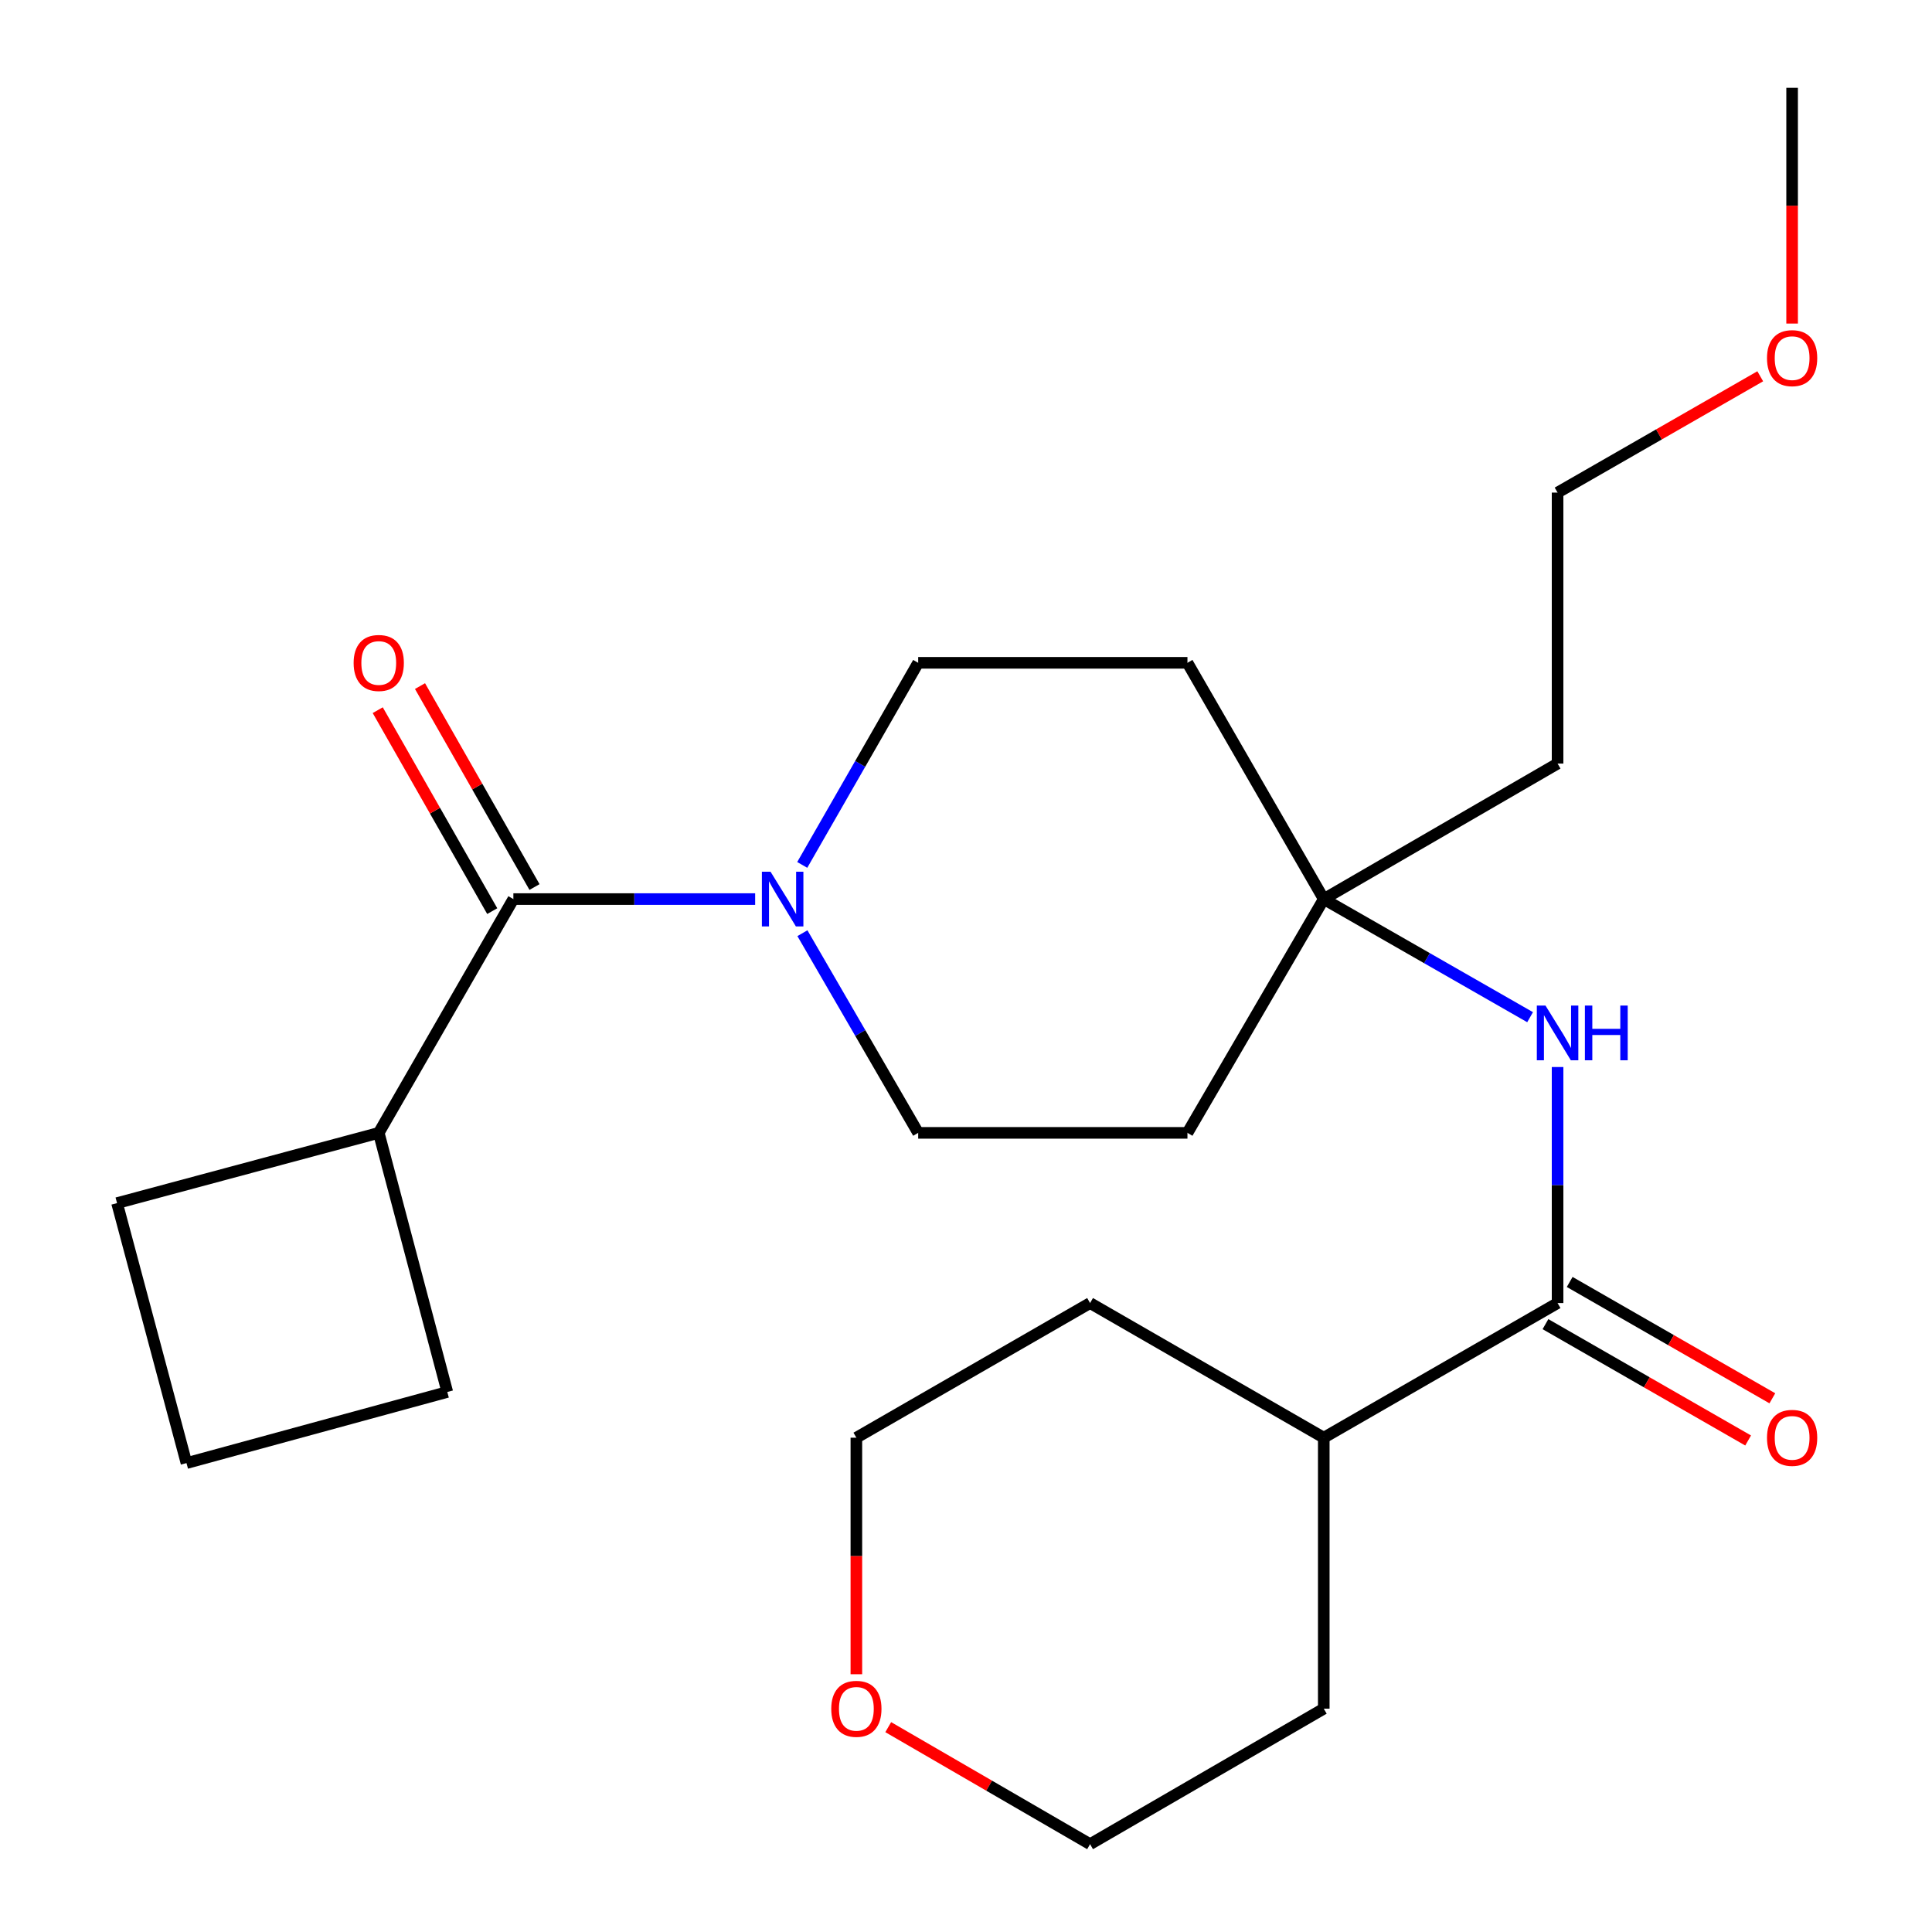 <?xml version='1.0' encoding='iso-8859-1'?>
<svg version='1.1' baseProfile='full'
              xmlns='http://www.w3.org/2000/svg'
                      xmlns:rdkit='http://www.rdkit.org/xml'
                      xmlns:xlink='http://www.w3.org/1999/xlink'
                  xml:space='preserve'
width='1000px' height='1000px' viewBox='0 0 1000 1000'>
<!-- END OF HEADER -->
<rect style='opacity:1.0;fill:#FFFFFF;stroke:none' width='1000' height='1000' x='0' y='0'> </rect>
<path class='bond-0' d='M 390.868,465.363 L 328.294,465.363' style='fill:none;fill-rule:evenodd;stroke:#0000FF;stroke-width:6px;stroke-linecap:butt;stroke-linejoin:miter;stroke-opacity:1' />
<path class='bond-0' d='M 328.294,465.363 L 265.72,465.363' style='fill:none;fill-rule:evenodd;stroke:#000000;stroke-width:6px;stroke-linecap:butt;stroke-linejoin:miter;stroke-opacity:1' />
<path class='bond-4' d='M 415.33,483.02 L 445.289,534.694' style='fill:none;fill-rule:evenodd;stroke:#0000FF;stroke-width:6px;stroke-linecap:butt;stroke-linejoin:miter;stroke-opacity:1' />
<path class='bond-4' d='M 445.289,534.694 L 475.248,586.368' style='fill:none;fill-rule:evenodd;stroke:#000000;stroke-width:6px;stroke-linecap:butt;stroke-linejoin:miter;stroke-opacity:1' />
<path class='bond-5' d='M 415.238,447.679 L 445.243,395.375' style='fill:none;fill-rule:evenodd;stroke:#0000FF;stroke-width:6px;stroke-linecap:butt;stroke-linejoin:miter;stroke-opacity:1' />
<path class='bond-5' d='M 445.243,395.375 L 475.248,343.071' style='fill:none;fill-rule:evenodd;stroke:#000000;stroke-width:6px;stroke-linecap:butt;stroke-linejoin:miter;stroke-opacity:1' />
<path class='bond-6' d='M 276.659,459.13 L 247.027,407.124' style='fill:none;fill-rule:evenodd;stroke:#000000;stroke-width:6px;stroke-linecap:butt;stroke-linejoin:miter;stroke-opacity:1' />
<path class='bond-6' d='M 247.027,407.124 L 217.395,355.117' style='fill:none;fill-rule:evenodd;stroke:#FF0000;stroke-width:6px;stroke-linecap:butt;stroke-linejoin:miter;stroke-opacity:1' />
<path class='bond-6' d='M 254.781,471.596 L 225.149,419.589' style='fill:none;fill-rule:evenodd;stroke:#000000;stroke-width:6px;stroke-linecap:butt;stroke-linejoin:miter;stroke-opacity:1' />
<path class='bond-6' d='M 225.149,419.589 L 195.516,367.583' style='fill:none;fill-rule:evenodd;stroke:#FF0000;stroke-width:6px;stroke-linecap:butt;stroke-linejoin:miter;stroke-opacity:1' />
<path class='bond-10' d='M 265.72,465.363 L 196.041,586.368' style='fill:none;fill-rule:evenodd;stroke:#000000;stroke-width:6px;stroke-linecap:butt;stroke-linejoin:miter;stroke-opacity:1' />
<path class='bond-1' d='M 806.2,674.457 L 806.2,613.375' style='fill:none;fill-rule:evenodd;stroke:#000000;stroke-width:6px;stroke-linecap:butt;stroke-linejoin:miter;stroke-opacity:1' />
<path class='bond-1' d='M 806.2,613.375 L 806.2,552.292' style='fill:none;fill-rule:evenodd;stroke:#0000FF;stroke-width:6px;stroke-linecap:butt;stroke-linejoin:miter;stroke-opacity:1' />
<path class='bond-7' d='M 799.932,685.376 L 852.38,715.486' style='fill:none;fill-rule:evenodd;stroke:#000000;stroke-width:6px;stroke-linecap:butt;stroke-linejoin:miter;stroke-opacity:1' />
<path class='bond-7' d='M 852.38,715.486 L 904.829,745.597' style='fill:none;fill-rule:evenodd;stroke:#FF0000;stroke-width:6px;stroke-linecap:butt;stroke-linejoin:miter;stroke-opacity:1' />
<path class='bond-7' d='M 812.468,663.538 L 864.917,693.649' style='fill:none;fill-rule:evenodd;stroke:#000000;stroke-width:6px;stroke-linecap:butt;stroke-linejoin:miter;stroke-opacity:1' />
<path class='bond-7' d='M 864.917,693.649 L 917.366,723.759' style='fill:none;fill-rule:evenodd;stroke:#FF0000;stroke-width:6px;stroke-linecap:butt;stroke-linejoin:miter;stroke-opacity:1' />
<path class='bond-11' d='M 806.2,674.457 L 685.181,744.15' style='fill:none;fill-rule:evenodd;stroke:#000000;stroke-width:6px;stroke-linecap:butt;stroke-linejoin:miter;stroke-opacity:1' />
<path class='bond-2' d='M 791.974,526.494 L 738.578,495.928' style='fill:none;fill-rule:evenodd;stroke:#0000FF;stroke-width:6px;stroke-linecap:butt;stroke-linejoin:miter;stroke-opacity:1' />
<path class='bond-2' d='M 738.578,495.928 L 685.181,465.363' style='fill:none;fill-rule:evenodd;stroke:#000000;stroke-width:6px;stroke-linecap:butt;stroke-linejoin:miter;stroke-opacity:1' />
<path class='bond-3' d='M 685.181,465.363 L 614.62,343.071' style='fill:none;fill-rule:evenodd;stroke:#000000;stroke-width:6px;stroke-linecap:butt;stroke-linejoin:miter;stroke-opacity:1' />
<path class='bond-13' d='M 685.181,465.363 L 806.2,395.222' style='fill:none;fill-rule:evenodd;stroke:#000000;stroke-width:6px;stroke-linecap:butt;stroke-linejoin:miter;stroke-opacity:1' />
<path class='bond-24' d='M 685.181,465.363 L 614.62,586.368' style='fill:none;fill-rule:evenodd;stroke:#000000;stroke-width:6px;stroke-linecap:butt;stroke-linejoin:miter;stroke-opacity:1' />
<path class='bond-8' d='M 475.248,586.368 L 614.62,586.368' style='fill:none;fill-rule:evenodd;stroke:#000000;stroke-width:6px;stroke-linecap:butt;stroke-linejoin:miter;stroke-opacity:1' />
<path class='bond-9' d='M 475.248,343.071 L 614.62,343.071' style='fill:none;fill-rule:evenodd;stroke:#000000;stroke-width:6px;stroke-linecap:butt;stroke-linejoin:miter;stroke-opacity:1' />
<path class='bond-18' d='M 196.041,586.368 L 231.517,720.481' style='fill:none;fill-rule:evenodd;stroke:#000000;stroke-width:6px;stroke-linecap:butt;stroke-linejoin:miter;stroke-opacity:1' />
<path class='bond-19' d='M 196.041,586.368 L 60.585,622.726' style='fill:none;fill-rule:evenodd;stroke:#000000;stroke-width:6px;stroke-linecap:butt;stroke-linejoin:miter;stroke-opacity:1' />
<path class='bond-21' d='M 685.181,744.15 L 564.218,674.457' style='fill:none;fill-rule:evenodd;stroke:#000000;stroke-width:6px;stroke-linecap:butt;stroke-linejoin:miter;stroke-opacity:1' />
<path class='bond-22' d='M 685.181,744.15 L 685.181,884.404' style='fill:none;fill-rule:evenodd;stroke:#000000;stroke-width:6px;stroke-linecap:butt;stroke-linejoin:miter;stroke-opacity:1' />
<path class='bond-12' d='M 459.75,893.97 L 511.984,924.258' style='fill:none;fill-rule:evenodd;stroke:#FF0000;stroke-width:6px;stroke-linecap:butt;stroke-linejoin:miter;stroke-opacity:1' />
<path class='bond-12' d='M 511.984,924.258 L 564.218,954.545' style='fill:none;fill-rule:evenodd;stroke:#000000;stroke-width:6px;stroke-linecap:butt;stroke-linejoin:miter;stroke-opacity:1' />
<path class='bond-26' d='M 443.255,866.578 L 443.255,805.364' style='fill:none;fill-rule:evenodd;stroke:#FF0000;stroke-width:6px;stroke-linecap:butt;stroke-linejoin:miter;stroke-opacity:1' />
<path class='bond-26' d='M 443.255,805.364 L 443.255,744.15' style='fill:none;fill-rule:evenodd;stroke:#000000;stroke-width:6px;stroke-linecap:butt;stroke-linejoin:miter;stroke-opacity:1' />
<path class='bond-20' d='M 806.2,395.222 L 806.2,254.968' style='fill:none;fill-rule:evenodd;stroke:#000000;stroke-width:6px;stroke-linecap:butt;stroke-linejoin:miter;stroke-opacity:1' />
<path class='bond-14' d='M 911.098,194.759 L 858.649,224.864' style='fill:none;fill-rule:evenodd;stroke:#FF0000;stroke-width:6px;stroke-linecap:butt;stroke-linejoin:miter;stroke-opacity:1' />
<path class='bond-14' d='M 858.649,224.864 L 806.2,254.968' style='fill:none;fill-rule:evenodd;stroke:#000000;stroke-width:6px;stroke-linecap:butt;stroke-linejoin:miter;stroke-opacity:1' />
<path class='bond-23' d='M 927.597,167.473 L 927.597,106.464' style='fill:none;fill-rule:evenodd;stroke:#FF0000;stroke-width:6px;stroke-linecap:butt;stroke-linejoin:miter;stroke-opacity:1' />
<path class='bond-23' d='M 927.597,106.464 L 927.597,45.455' style='fill:none;fill-rule:evenodd;stroke:#000000;stroke-width:6px;stroke-linecap:butt;stroke-linejoin:miter;stroke-opacity:1' />
<path class='bond-15' d='M 96.523,757.3 L 60.585,622.726' style='fill:none;fill-rule:evenodd;stroke:#000000;stroke-width:6px;stroke-linecap:butt;stroke-linejoin:miter;stroke-opacity:1' />
<path class='bond-25' d='M 96.523,757.3 L 231.517,720.481' style='fill:none;fill-rule:evenodd;stroke:#000000;stroke-width:6px;stroke-linecap:butt;stroke-linejoin:miter;stroke-opacity:1' />
<path class='bond-16' d='M 443.255,744.15 L 564.218,674.457' style='fill:none;fill-rule:evenodd;stroke:#000000;stroke-width:6px;stroke-linecap:butt;stroke-linejoin:miter;stroke-opacity:1' />
<path class='bond-17' d='M 564.218,954.545 L 685.181,884.404' style='fill:none;fill-rule:evenodd;stroke:#000000;stroke-width:6px;stroke-linecap:butt;stroke-linejoin:miter;stroke-opacity:1' />
<path  class='atom-0' d='M 398.833 451.203
L 408.113 466.203
Q 409.033 467.683, 410.513 470.363
Q 411.993 473.043, 412.073 473.203
L 412.073 451.203
L 415.833 451.203
L 415.833 479.523
L 411.953 479.523
L 401.993 463.123
Q 400.833 461.203, 399.593 459.003
Q 398.393 456.803, 398.033 456.123
L 398.033 479.523
L 394.353 479.523
L 394.353 451.203
L 398.833 451.203
' fill='#0000FF'/>
<path  class='atom-3' d='M 799.94 520.477
L 809.22 535.477
Q 810.14 536.957, 811.62 539.637
Q 813.1 542.317, 813.18 542.477
L 813.18 520.477
L 816.94 520.477
L 816.94 548.797
L 813.06 548.797
L 803.1 532.397
Q 801.94 530.477, 800.7 528.277
Q 799.5 526.077, 799.14 525.397
L 799.14 548.797
L 795.46 548.797
L 795.46 520.477
L 799.94 520.477
' fill='#0000FF'/>
<path  class='atom-3' d='M 820.34 520.477
L 824.18 520.477
L 824.18 532.517
L 838.66 532.517
L 838.66 520.477
L 842.5 520.477
L 842.5 548.797
L 838.66 548.797
L 838.66 535.717
L 824.18 535.717
L 824.18 548.797
L 820.34 548.797
L 820.34 520.477
' fill='#0000FF'/>
<path  class='atom-7' d='M 183.041 343.151
Q 183.041 336.351, 186.401 332.551
Q 189.761 328.751, 196.041 328.751
Q 202.321 328.751, 205.681 332.551
Q 209.041 336.351, 209.041 343.151
Q 209.041 350.031, 205.641 353.951
Q 202.241 357.831, 196.041 357.831
Q 189.801 357.831, 186.401 353.951
Q 183.041 350.071, 183.041 343.151
M 196.041 354.631
Q 200.361 354.631, 202.681 351.751
Q 205.041 348.831, 205.041 343.151
Q 205.041 337.591, 202.681 334.791
Q 200.361 331.951, 196.041 331.951
Q 191.721 331.951, 189.361 334.751
Q 187.041 337.551, 187.041 343.151
Q 187.041 348.871, 189.361 351.751
Q 191.721 354.631, 196.041 354.631
' fill='#FF0000'/>
<path  class='atom-8' d='M 914.597 744.23
Q 914.597 737.43, 917.957 733.63
Q 921.317 729.83, 927.597 729.83
Q 933.877 729.83, 937.237 733.63
Q 940.597 737.43, 940.597 744.23
Q 940.597 751.11, 937.197 755.03
Q 933.797 758.91, 927.597 758.91
Q 921.357 758.91, 917.957 755.03
Q 914.597 751.15, 914.597 744.23
M 927.597 755.71
Q 931.917 755.71, 934.237 752.83
Q 936.597 749.91, 936.597 744.23
Q 936.597 738.67, 934.237 735.87
Q 931.917 733.03, 927.597 733.03
Q 923.277 733.03, 920.917 735.83
Q 918.597 738.63, 918.597 744.23
Q 918.597 749.95, 920.917 752.83
Q 923.277 755.71, 927.597 755.71
' fill='#FF0000'/>
<path  class='atom-13' d='M 430.255 884.484
Q 430.255 877.684, 433.615 873.884
Q 436.975 870.084, 443.255 870.084
Q 449.535 870.084, 452.895 873.884
Q 456.255 877.684, 456.255 884.484
Q 456.255 891.364, 452.855 895.284
Q 449.455 899.164, 443.255 899.164
Q 437.015 899.164, 433.615 895.284
Q 430.255 891.404, 430.255 884.484
M 443.255 895.964
Q 447.575 895.964, 449.895 893.084
Q 452.255 890.164, 452.255 884.484
Q 452.255 878.924, 449.895 876.124
Q 447.575 873.284, 443.255 873.284
Q 438.935 873.284, 436.575 876.084
Q 434.255 878.884, 434.255 884.484
Q 434.255 890.204, 436.575 893.084
Q 438.935 895.964, 443.255 895.964
' fill='#FF0000'/>
<path  class='atom-15' d='M 914.597 185.369
Q 914.597 178.569, 917.957 174.769
Q 921.317 170.969, 927.597 170.969
Q 933.877 170.969, 937.237 174.769
Q 940.597 178.569, 940.597 185.369
Q 940.597 192.249, 937.197 196.169
Q 933.797 200.049, 927.597 200.049
Q 921.357 200.049, 917.957 196.169
Q 914.597 192.289, 914.597 185.369
M 927.597 196.849
Q 931.917 196.849, 934.237 193.969
Q 936.597 191.049, 936.597 185.369
Q 936.597 179.809, 934.237 177.009
Q 931.917 174.169, 927.597 174.169
Q 923.277 174.169, 920.917 176.969
Q 918.597 179.769, 918.597 185.369
Q 918.597 191.089, 920.917 193.969
Q 923.277 196.849, 927.597 196.849
' fill='#FF0000'/>
</svg>

